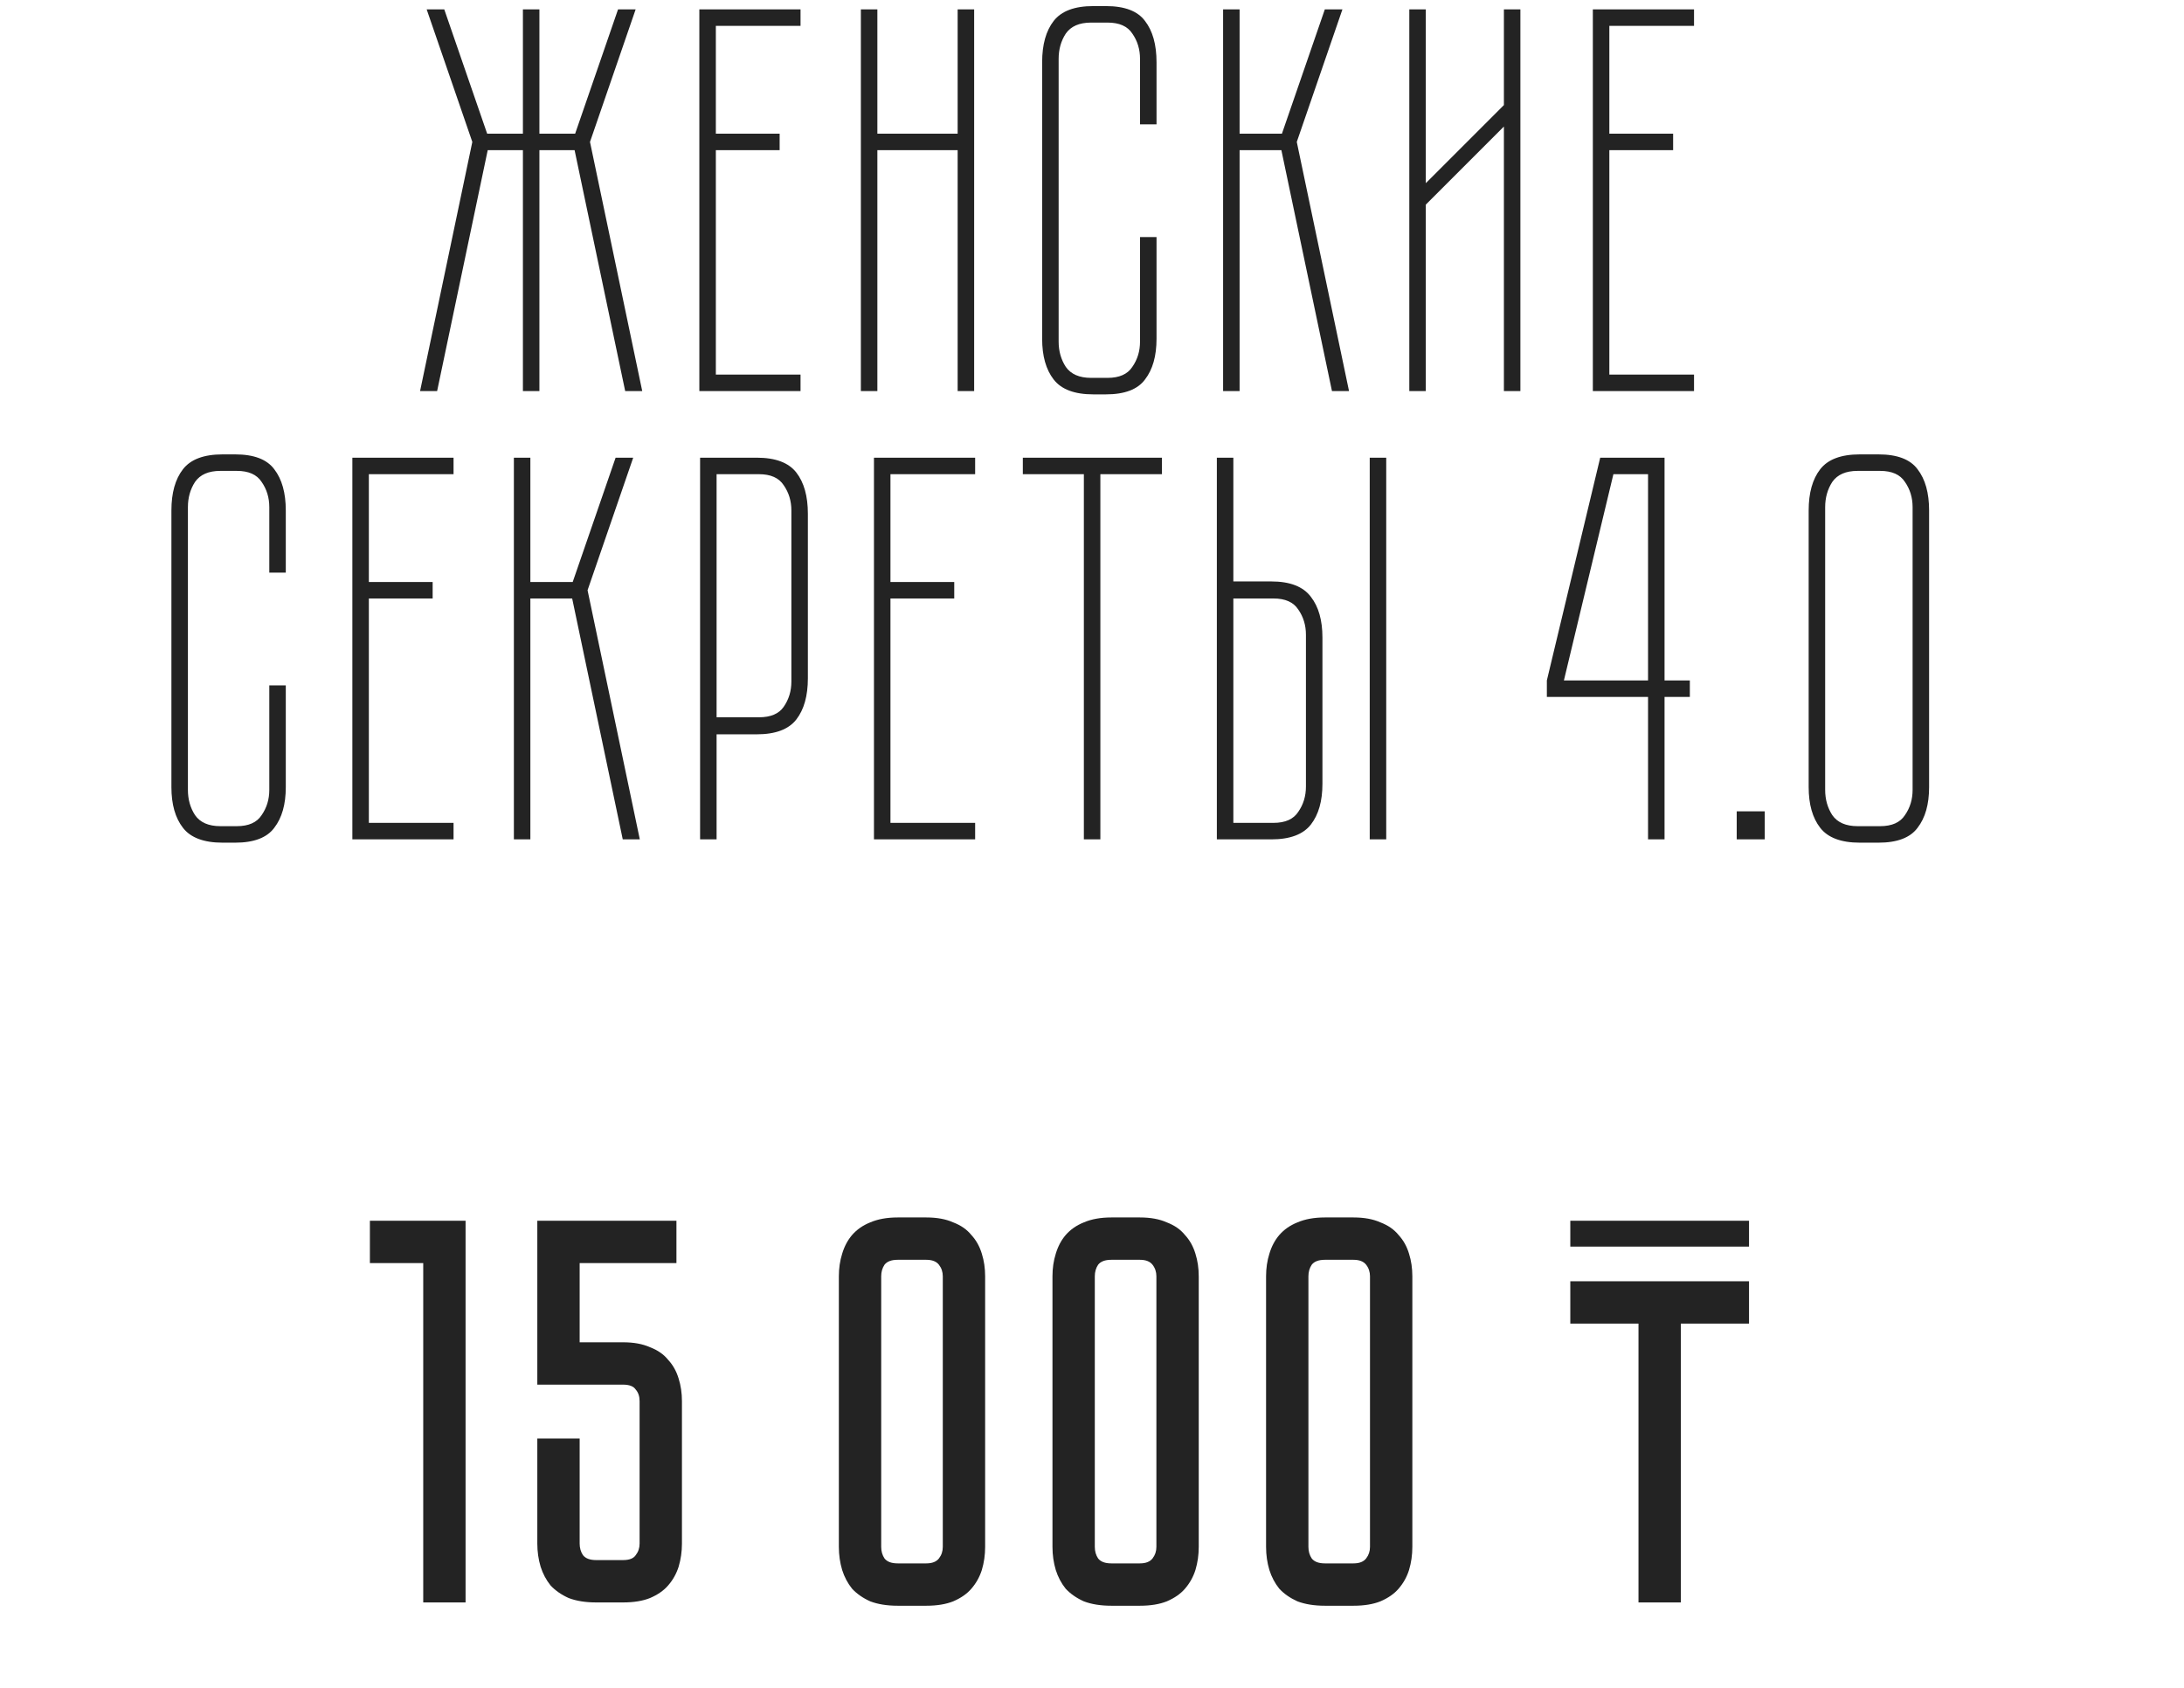 <?xml version="1.0" encoding="UTF-8"?> <svg xmlns="http://www.w3.org/2000/svg" width="229" height="177" viewBox="0 0 229 177" fill="none"> <path d="M61.863 14.88L67.341 41H65.553L60.249 15.745H56.559V41H54.829V15.745H51.139L45.834 41H44.046L49.524 14.88L44.738 0.984H46.583L51.081 14.015H54.829V0.984H56.559V14.015H60.306L64.804 0.984H66.649L61.863 14.88ZM83.939 0.984V2.714H75.059V14.015H81.748V15.745H75.059V39.27H83.939V41H73.329V0.984H83.939ZM102.143 0.984V41H100.413V15.745H91.995V41H90.265V0.984H91.995V14.015H100.413V0.984H102.143ZM119.536 24.855H121.266V35.522C121.266 37.329 120.862 38.751 120.055 39.789C119.286 40.827 117.922 41.346 115.961 41.346H114.635C112.674 41.346 111.291 40.827 110.483 39.789C109.676 38.751 109.273 37.329 109.273 35.522V6.52C109.273 4.674 109.676 3.233 110.483 2.195C111.291 1.157 112.674 0.638 114.635 0.638H115.961C117.922 0.638 119.286 1.157 120.055 2.195C120.862 3.233 121.266 4.674 121.266 6.52V13.035H119.536V6.174C119.536 5.174 119.267 4.29 118.729 3.521C118.229 2.752 117.364 2.368 116.134 2.368H114.404C113.174 2.368 112.29 2.752 111.752 3.521C111.252 4.29 111.002 5.174 111.002 6.174V35.811C111.002 36.81 111.252 37.694 111.752 38.463C112.29 39.232 113.174 39.616 114.404 39.616H116.134C117.364 39.616 118.229 39.232 118.729 38.463C119.267 37.694 119.536 36.81 119.536 35.811V24.855ZM128.246 0.984H129.976V14.015H134.415L138.913 0.984H140.758L135.972 14.88L141.45 41H139.662L134.358 15.745H129.976V41H128.246V0.984ZM159.418 0.984V41H157.689V13.266L149.501 21.453V41H147.771V0.984H149.501V19.205L157.689 11.017V0.984H159.418ZM177.625 0.984V2.714H168.745V14.015H175.433V15.745H168.745V39.27H177.625V41H167.015V0.984H177.625ZM28.237 71.855H29.966V82.522C29.966 84.329 29.563 85.751 28.756 86.789C27.987 87.827 26.622 88.346 24.662 88.346H23.336C21.375 88.346 19.991 87.827 19.184 86.789C18.377 85.751 17.973 84.329 17.973 82.522V53.52C17.973 51.674 18.377 50.233 19.184 49.195C19.991 48.157 21.375 47.638 23.336 47.638H24.662C26.622 47.638 27.987 48.157 28.756 49.195C29.563 50.233 29.966 51.674 29.966 53.52V60.035H28.237V53.174C28.237 52.174 27.968 51.29 27.429 50.521C26.93 49.752 26.065 49.368 24.835 49.368H23.105C21.875 49.368 20.991 49.752 20.453 50.521C19.953 51.29 19.703 52.174 19.703 53.174V82.811C19.703 83.81 19.953 84.694 20.453 85.463C20.991 86.232 21.875 86.616 23.105 86.616H24.835C26.065 86.616 26.93 86.232 27.429 85.463C27.968 84.694 28.237 83.81 28.237 82.811V71.855ZM47.556 47.984V49.714H38.676V61.015H45.365V62.745H38.676V86.27H47.556V88H36.946V47.984H47.556ZM53.882 47.984H55.611V61.015H60.051L64.549 47.984H66.394L61.608 61.88L67.086 88H65.298L59.994 62.745H55.611V88H53.882V47.984ZM79.346 47.984C81.306 47.984 82.69 48.503 83.498 49.541C84.305 50.579 84.708 52.02 84.708 53.865V71.106C84.708 72.951 84.305 74.392 83.498 75.43C82.69 76.468 81.306 76.987 79.346 76.987H75.137V88H73.407V47.984H79.346ZM82.979 53.52C82.979 52.52 82.71 51.636 82.171 50.867C81.672 50.098 80.807 49.714 79.577 49.714H75.137V75.2H79.577C80.807 75.2 81.672 74.834 82.171 74.104C82.71 73.335 82.979 72.451 82.979 71.452V53.52ZM102.247 47.984V49.714H93.367V61.015H100.056V62.745H93.367V86.27H102.247V88H91.638V47.984H102.247ZM121.835 49.714H115.377V88H113.647V49.714H107.247V47.984H121.835V49.714ZM133.3 60.958C135.26 60.958 136.644 61.496 137.451 62.572C138.259 63.61 138.662 65.032 138.662 66.839V82.176C138.662 83.983 138.259 85.405 137.451 86.443C136.644 87.481 135.26 88 133.3 88H127.591V47.984H129.321V60.958H133.3ZM136.932 66.551C136.932 65.551 136.663 64.667 136.125 63.898C135.625 63.13 134.76 62.745 133.53 62.745H129.321V86.27H133.53C134.76 86.27 135.625 85.886 136.125 85.117C136.663 84.348 136.932 83.464 136.932 82.465V66.551ZM145.351 47.984V88H143.621V47.984H145.351ZM174.533 47.984V71.336H177.186V73.066H174.533V88H172.803V73.066H162.194V71.336L167.787 47.984H174.533ZM172.803 71.336V49.714H169.171L163.981 71.336H172.803ZM182.1 88V85.059H185.041V88H182.1ZM202.273 82.522C202.273 84.329 201.869 85.751 201.062 86.789C200.293 87.827 198.929 88.346 196.968 88.346H195.008C193.047 88.346 191.664 87.827 190.856 86.789C190.049 85.751 189.645 84.329 189.645 82.522V53.52C189.645 51.674 190.049 50.233 190.856 49.195C191.664 48.157 193.047 47.638 195.008 47.638H196.968C198.929 47.638 200.293 48.157 201.062 49.195C201.869 50.233 202.273 51.674 202.273 53.52V82.522ZM200.543 53.174C200.543 52.174 200.274 51.29 199.736 50.521C199.236 49.752 198.371 49.368 197.141 49.368H194.777C193.547 49.368 192.663 49.752 192.125 50.521C191.625 51.29 191.375 52.174 191.375 53.174V82.811C191.375 83.81 191.625 84.694 192.125 85.463C192.663 86.232 193.547 86.616 194.777 86.616H197.141C198.371 86.616 199.236 86.232 199.736 85.463C200.274 84.694 200.543 83.81 200.543 82.811V53.174Z" fill="#232323"></path> <path d="M48.817 127.984V168H44.377V132.424H38.785V127.984H48.817ZM60.779 132.424V140.727H65.334C66.449 140.727 67.391 140.9 68.159 141.246C68.967 141.553 69.601 141.995 70.062 142.572C70.562 143.11 70.927 143.764 71.158 144.533C71.388 145.263 71.504 146.051 71.504 146.897V161.83C71.504 162.676 71.388 163.483 71.158 164.252C70.927 164.982 70.562 165.636 70.062 166.213C69.601 166.751 68.967 167.193 68.159 167.539C67.391 167.846 66.449 168 65.334 168H62.509C61.394 168 60.433 167.846 59.626 167.539C58.857 167.193 58.223 166.751 57.723 166.213C57.262 165.636 56.916 164.982 56.685 164.252C56.455 163.483 56.339 162.676 56.339 161.83V150.817H60.779V161.83C60.779 162.292 60.894 162.695 61.125 163.041C61.394 163.387 61.855 163.56 62.509 163.56H65.334C65.988 163.56 66.43 163.387 66.66 163.041C66.929 162.695 67.064 162.292 67.064 161.83V146.897C67.064 146.397 66.929 145.993 66.66 145.686C66.43 145.34 65.988 145.167 65.334 145.167H56.339V127.984H70.927V132.424H60.779ZM97.125 127.638C98.24 127.638 99.182 127.811 99.951 128.157C100.758 128.465 101.392 128.907 101.853 129.483C102.353 130.021 102.718 130.675 102.949 131.444C103.18 132.174 103.295 132.962 103.295 133.808V162.176C103.295 163.022 103.18 163.829 102.949 164.598C102.718 165.328 102.353 165.982 101.853 166.559C101.392 167.097 100.758 167.539 99.951 167.885C99.182 168.192 98.24 168.346 97.125 168.346H94.127C93.012 168.346 92.051 168.192 91.244 167.885C90.475 167.539 89.841 167.097 89.341 166.559C88.88 165.982 88.534 165.328 88.303 164.598C88.073 163.829 87.957 163.022 87.957 162.176V133.808C87.957 132.962 88.073 132.174 88.303 131.444C88.534 130.675 88.88 130.021 89.341 129.483C89.841 128.907 90.475 128.465 91.244 128.157C92.051 127.811 93.012 127.638 94.127 127.638H97.125ZM97.125 163.906C97.74 163.906 98.182 163.733 98.451 163.387C98.721 163.041 98.855 162.638 98.855 162.176V133.808C98.855 133.347 98.721 132.943 98.451 132.597C98.182 132.251 97.74 132.078 97.125 132.078H94.127C93.474 132.078 93.012 132.251 92.743 132.597C92.513 132.943 92.397 133.347 92.397 133.808V162.176C92.397 162.638 92.513 163.041 92.743 163.387C93.012 163.733 93.474 163.906 94.127 163.906H97.125ZM119.522 127.638C120.637 127.638 121.579 127.811 122.348 128.157C123.155 128.465 123.789 128.907 124.251 129.483C124.75 130.021 125.115 130.675 125.346 131.444C125.577 132.174 125.692 132.962 125.692 133.808V162.176C125.692 163.022 125.577 163.829 125.346 164.598C125.115 165.328 124.75 165.982 124.251 166.559C123.789 167.097 123.155 167.539 122.348 167.885C121.579 168.192 120.637 168.346 119.522 168.346H116.524C115.409 168.346 114.448 168.192 113.641 167.885C112.872 167.539 112.238 167.097 111.738 166.559C111.277 165.982 110.931 165.328 110.701 164.598C110.47 163.829 110.355 163.022 110.355 162.176V133.808C110.355 132.962 110.47 132.174 110.701 131.444C110.931 130.675 111.277 130.021 111.738 129.483C112.238 128.907 112.872 128.465 113.641 128.157C114.448 127.811 115.409 127.638 116.524 127.638H119.522ZM119.522 163.906C120.138 163.906 120.58 163.733 120.849 163.387C121.118 163.041 121.252 162.638 121.252 162.176V133.808C121.252 133.347 121.118 132.943 120.849 132.597C120.58 132.251 120.138 132.078 119.522 132.078H116.524C115.871 132.078 115.409 132.251 115.14 132.597C114.91 132.943 114.794 133.347 114.794 133.808V162.176C114.794 162.638 114.91 163.041 115.14 163.387C115.409 163.733 115.871 163.906 116.524 163.906H119.522ZM141.92 127.638C143.034 127.638 143.976 127.811 144.745 128.157C145.552 128.465 146.186 128.907 146.648 129.483C147.147 130.021 147.513 130.675 147.743 131.444C147.974 132.174 148.089 132.962 148.089 133.808V162.176C148.089 163.022 147.974 163.829 147.743 164.598C147.513 165.328 147.147 165.982 146.648 166.559C146.186 167.097 145.552 167.539 144.745 167.885C143.976 168.192 143.034 168.346 141.92 168.346H138.921C137.807 168.346 136.846 168.192 136.038 167.885C135.27 167.539 134.635 167.097 134.136 166.559C133.674 165.982 133.328 165.328 133.098 164.598C132.867 163.829 132.752 163.022 132.752 162.176V133.808C132.752 132.962 132.867 132.174 133.098 131.444C133.328 130.675 133.674 130.021 134.136 129.483C134.635 128.907 135.27 128.465 136.038 128.157C136.846 127.811 137.807 127.638 138.921 127.638H141.92ZM141.92 163.906C142.535 163.906 142.977 163.733 143.246 163.387C143.515 163.041 143.649 162.638 143.649 162.176V133.808C143.649 133.347 143.515 132.943 143.246 132.597C142.977 132.251 142.535 132.078 141.92 132.078H138.921C138.268 132.078 137.807 132.251 137.538 132.597C137.307 132.943 137.192 133.347 137.192 133.808V162.176C137.192 162.638 137.307 163.041 137.538 163.387C137.807 163.733 138.268 163.906 138.921 163.906H141.92ZM164.652 138.767V134.327H183.391V138.767H176.241V168H171.801V138.767H164.652ZM164.652 130.694V127.984H183.391V130.694H164.652Z" fill="#232323"></path> </svg> 